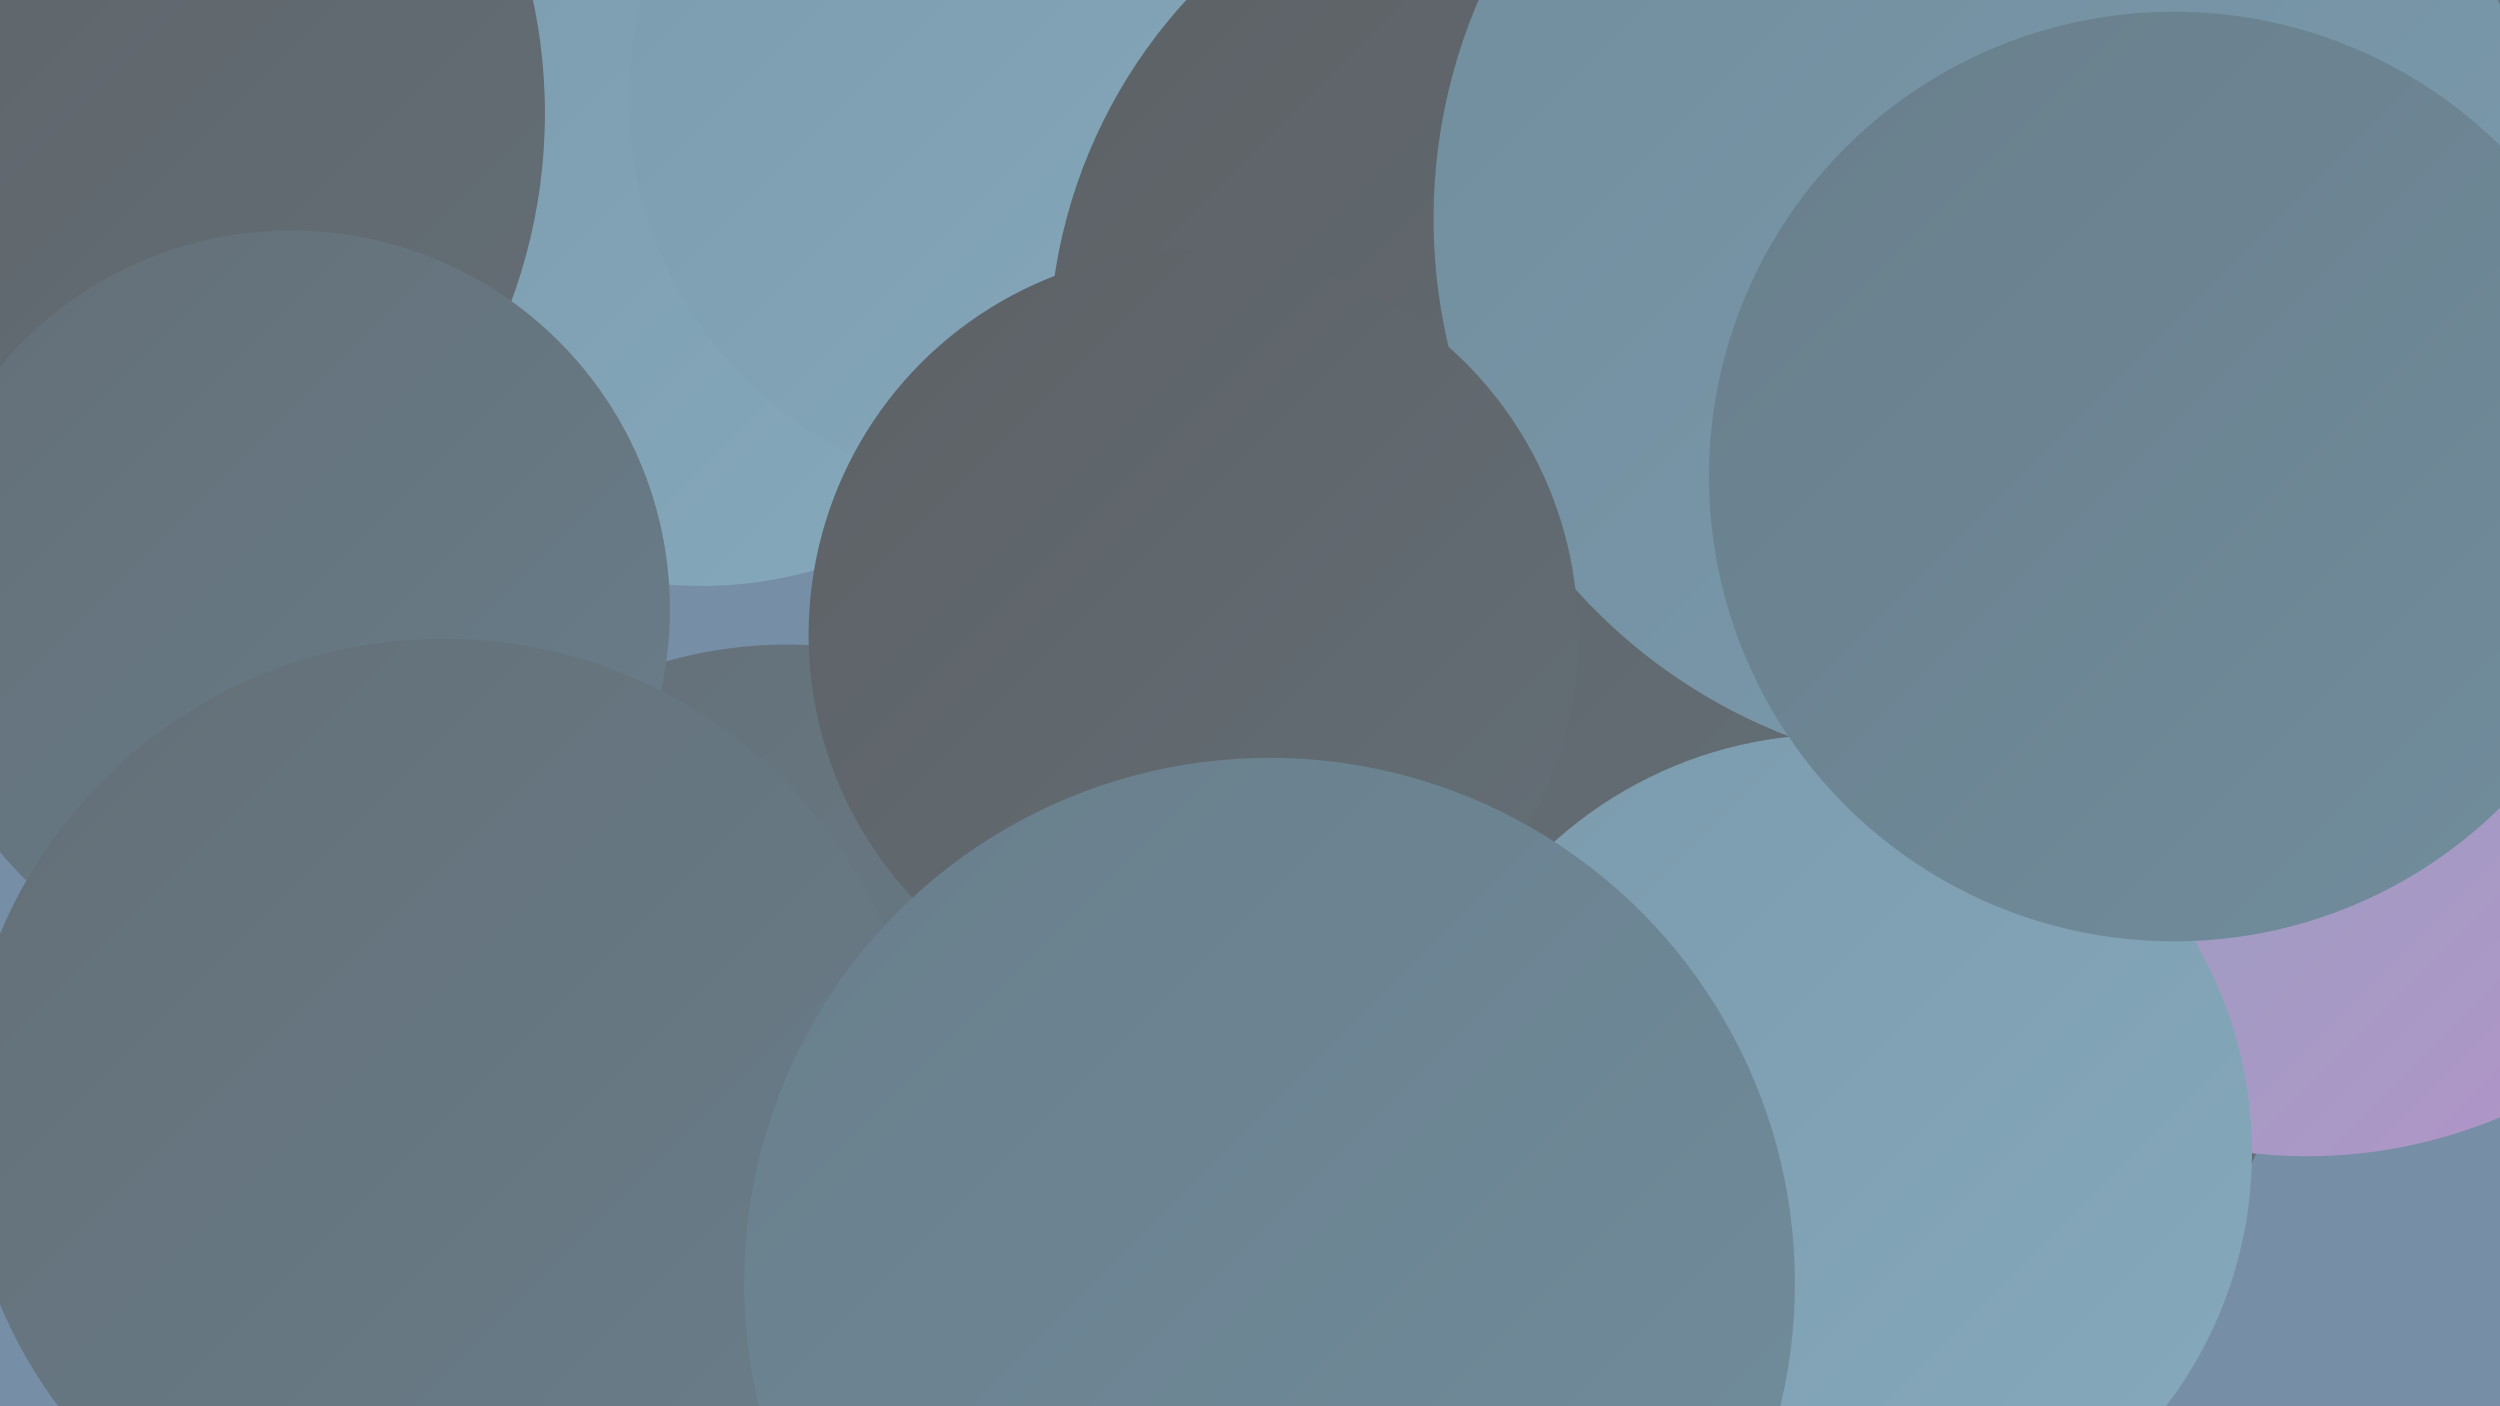 <?xml version="1.0" encoding="UTF-8"?><svg width="1280" height="720" xmlns="http://www.w3.org/2000/svg"><defs><linearGradient id="grad0" x1="0%" y1="0%" x2="100%" y2="100%"><stop offset="0%" style="stop-color:#5d6165;stop-opacity:1" /><stop offset="100%" style="stop-color:#646f77;stop-opacity:1" /></linearGradient><linearGradient id="grad1" x1="0%" y1="0%" x2="100%" y2="100%"><stop offset="0%" style="stop-color:#646f77;stop-opacity:1" /><stop offset="100%" style="stop-color:#697e8b;stop-opacity:1" /></linearGradient><linearGradient id="grad2" x1="0%" y1="0%" x2="100%" y2="100%"><stop offset="0%" style="stop-color:#697e8b;stop-opacity:1" /><stop offset="100%" style="stop-color:#718d9d;stop-opacity:1" /></linearGradient><linearGradient id="grad3" x1="0%" y1="0%" x2="100%" y2="100%"><stop offset="0%" style="stop-color:#718d9d;stop-opacity:1" /><stop offset="100%" style="stop-color:#7b9bad;stop-opacity:1" /></linearGradient><linearGradient id="grad4" x1="0%" y1="0%" x2="100%" y2="100%"><stop offset="0%" style="stop-color:#7b9bad;stop-opacity:1" /><stop offset="100%" style="stop-color:#86a9bc;stop-opacity:1" /></linearGradient><linearGradient id="grad5" x1="0%" y1="0%" x2="100%" y2="100%"><stop offset="0%" style="stop-color:#86a9bc;stop-opacity:1" /><stop offset="100%" style="stop-color:#b692c9;stop-opacity:1" /></linearGradient><linearGradient id="grad6" x1="0%" y1="0%" x2="100%" y2="100%"><stop offset="0%" style="stop-color:#b692c9;stop-opacity:1" /><stop offset="100%" style="stop-color:#5d6165;stop-opacity:1" /></linearGradient></defs><rect width="1280" height="720" fill="#768ea6" /><circle cx="638" cy="718" r="207" fill="url(#grad6)" /><circle cx="1188" cy="106" r="189" fill="url(#grad1)" /><circle cx="378" cy="655" r="249" fill="url(#grad1)" /><circle cx="95" cy="45" r="250" fill="url(#grad3)" /><circle cx="370" cy="701" r="194" fill="url(#grad6)" /><circle cx="899" cy="485" r="277" fill="url(#grad0)" /><circle cx="359" cy="88" r="212" fill="url(#grad4)" /><circle cx="524" cy="51" r="202" fill="url(#grad4)" /><circle cx="920" cy="200" r="265" fill="url(#grad6)" /><circle cx="805" cy="181" r="268" fill="url(#grad0)" /><circle cx="1018" cy="112" r="284" fill="url(#grad3)" /><circle cx="1181" cy="336" r="256" fill="url(#grad5)" /><circle cx="403" cy="557" r="227" fill="url(#grad1)" /><circle cx="1" cy="58" r="278" fill="url(#grad0)" /><circle cx="939" cy="590" r="214" fill="url(#grad4)" /><circle cx="149" cy="312" r="194" fill="url(#grad1)" /><circle cx="611" cy="325" r="197" fill="url(#grad0)" /><circle cx="1113" cy="244" r="238" fill="url(#grad2)" /><circle cx="227" cy="573" r="246" fill="url(#grad1)" /><circle cx="650" cy="657" r="269" fill="url(#grad2)" /></svg>